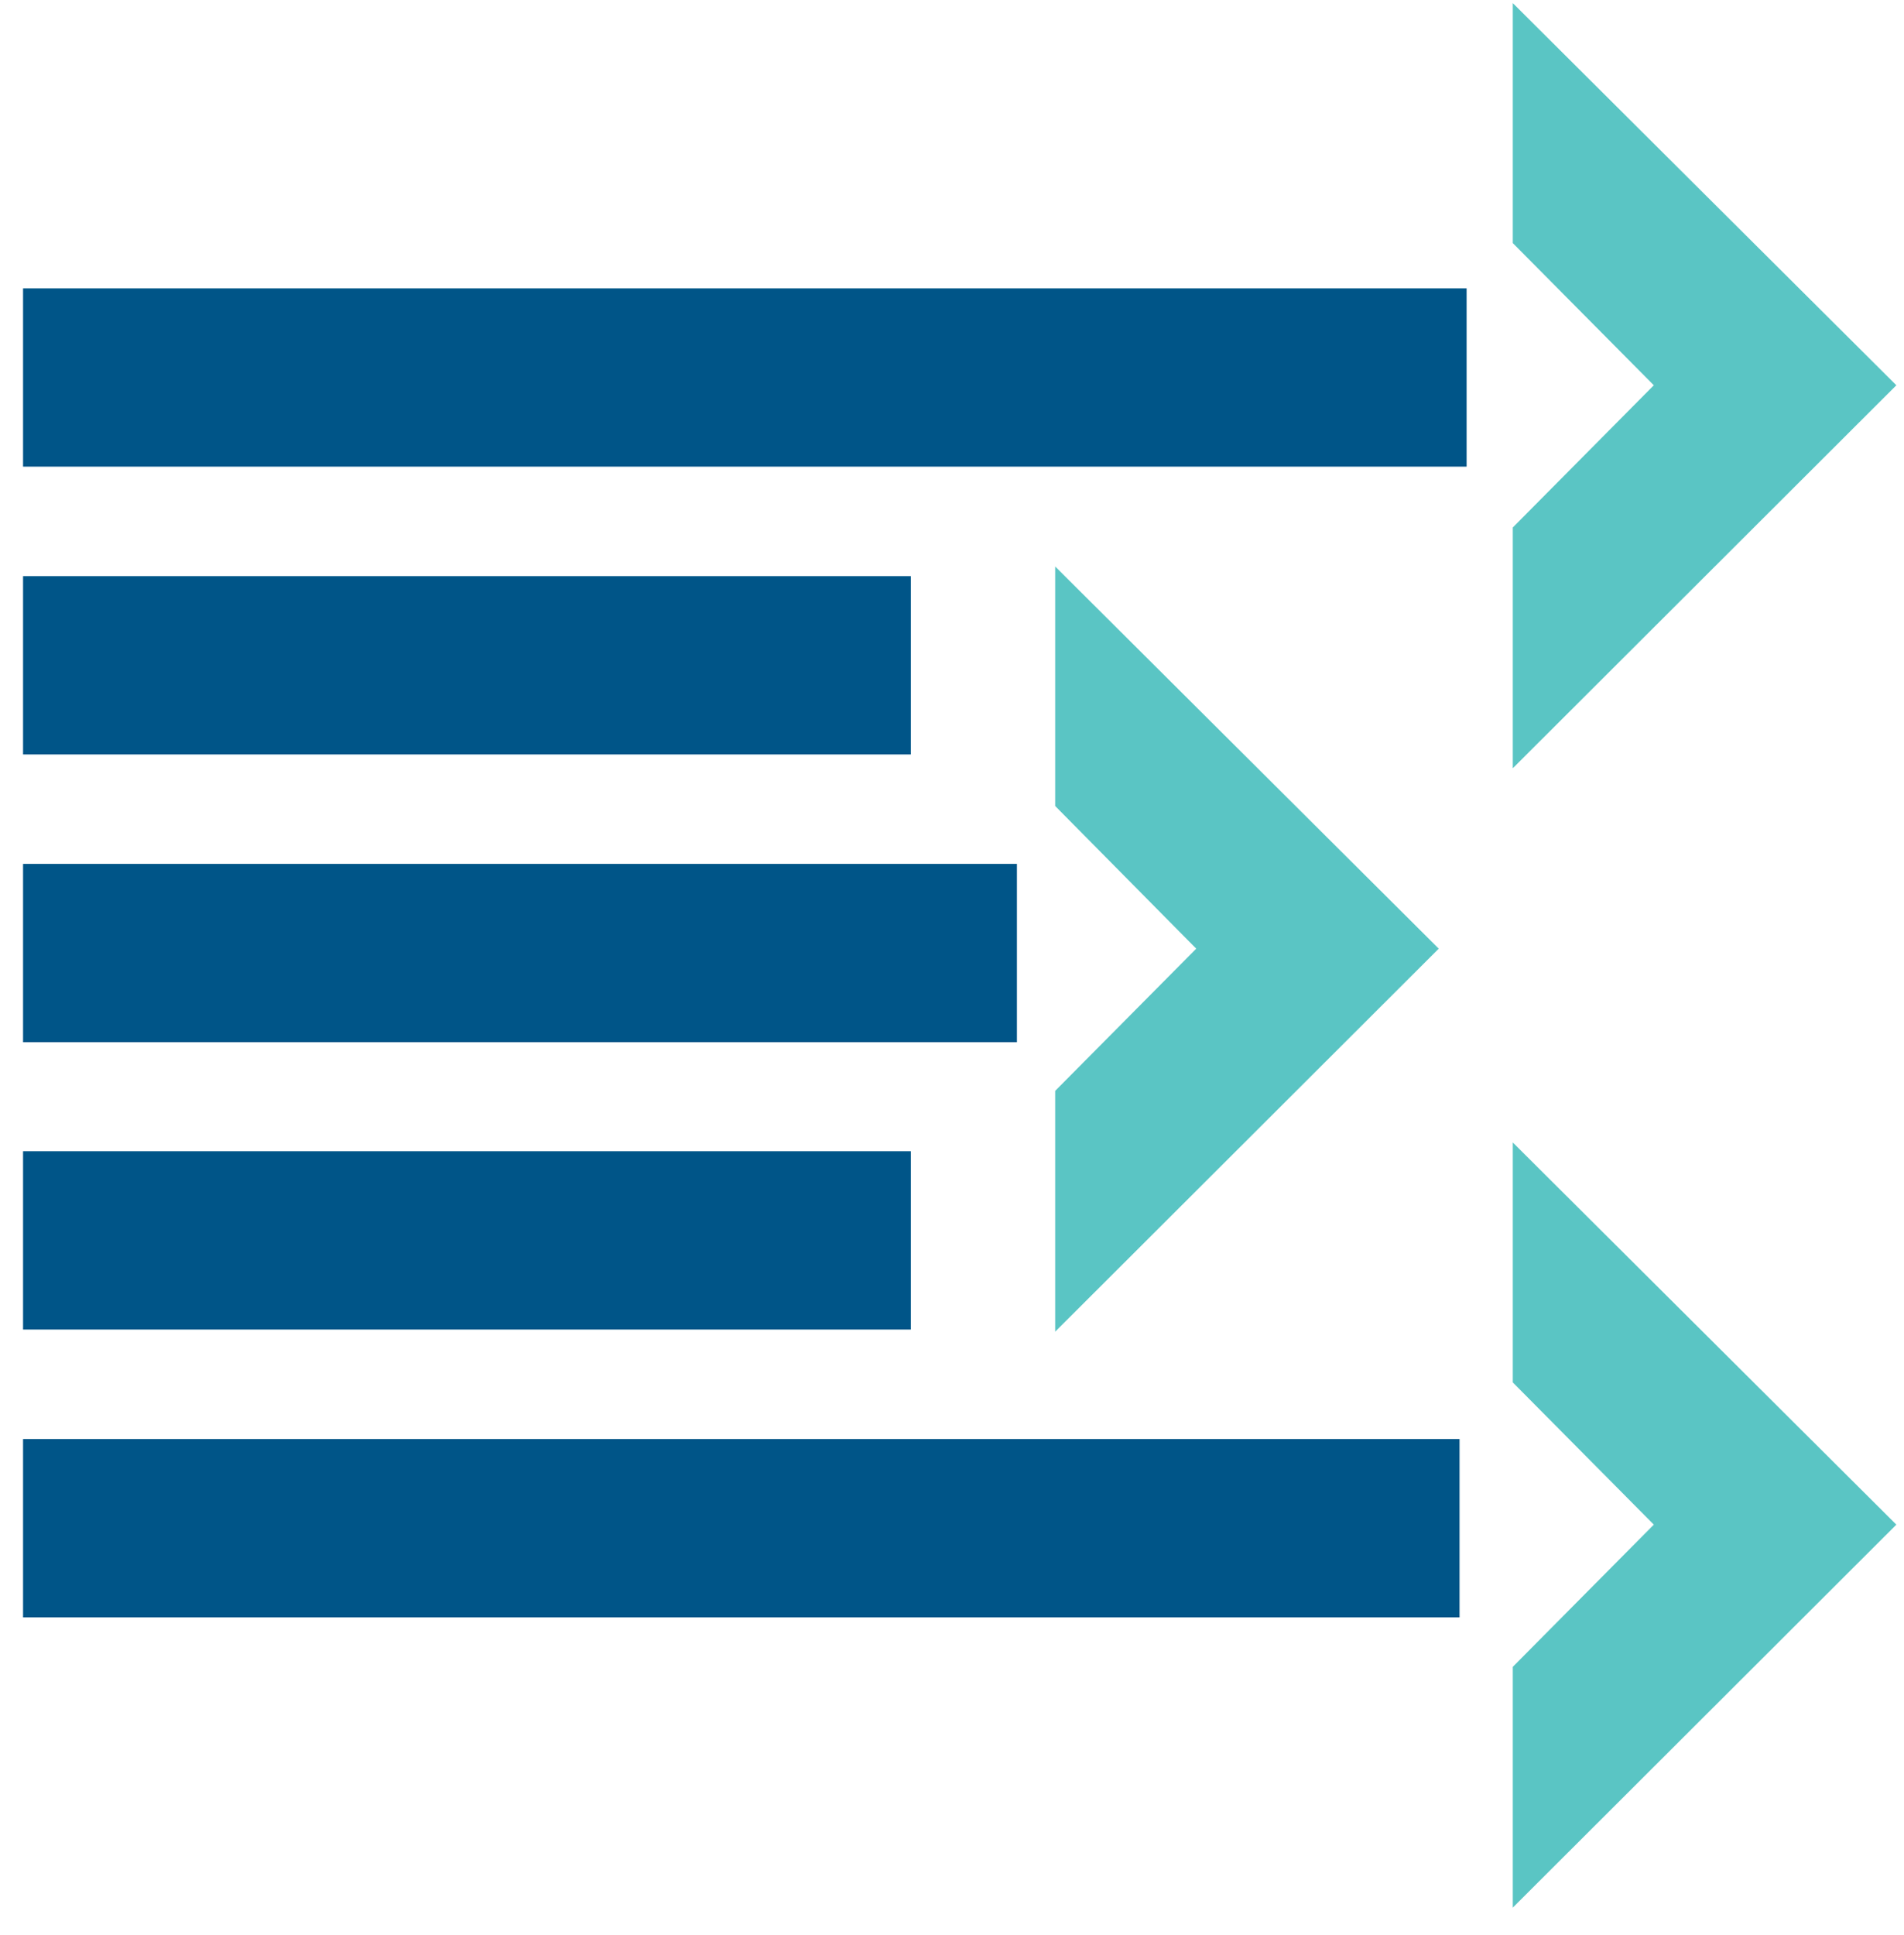<svg width="62" height="63" viewBox="0 0 62 63" fill="none" xmlns="http://www.w3.org/2000/svg">
<path d="M61.751 12.542L49.261 0.101V7.913L53.853 12.542L49.261 17.172V25.01L61.751 12.542Z" fill="#5AC5C4"/>
<path d="M61.751 49.633L49.261 37.192V45.003L53.853 49.633L49.261 54.262V62.101L61.751 49.633Z" fill="#5AC5C4"/>
<path d="M47.757 9.387H0.751V15.191H47.757V9.387Z" fill="#005588"/>
<path d="M29.659 18.756H0.751V24.56H29.659V18.756Z" fill="#005588"/>
<path d="M29.659 37.478H0.751V43.282H29.659V37.478Z" fill="#005588"/>
<path d="M47.527 46.847H0.751V52.651H47.527V46.847Z" fill="#005588"/>
<path d="M46.85 30.883L34.36 18.442V26.239L38.953 30.883L34.36 35.512V43.351L46.85 30.883Z" fill="#5AC5C4"/>
<path d="M33.114 28.124H0.751V33.928H33.114V28.124Z" fill="#005588"/>
</svg>
